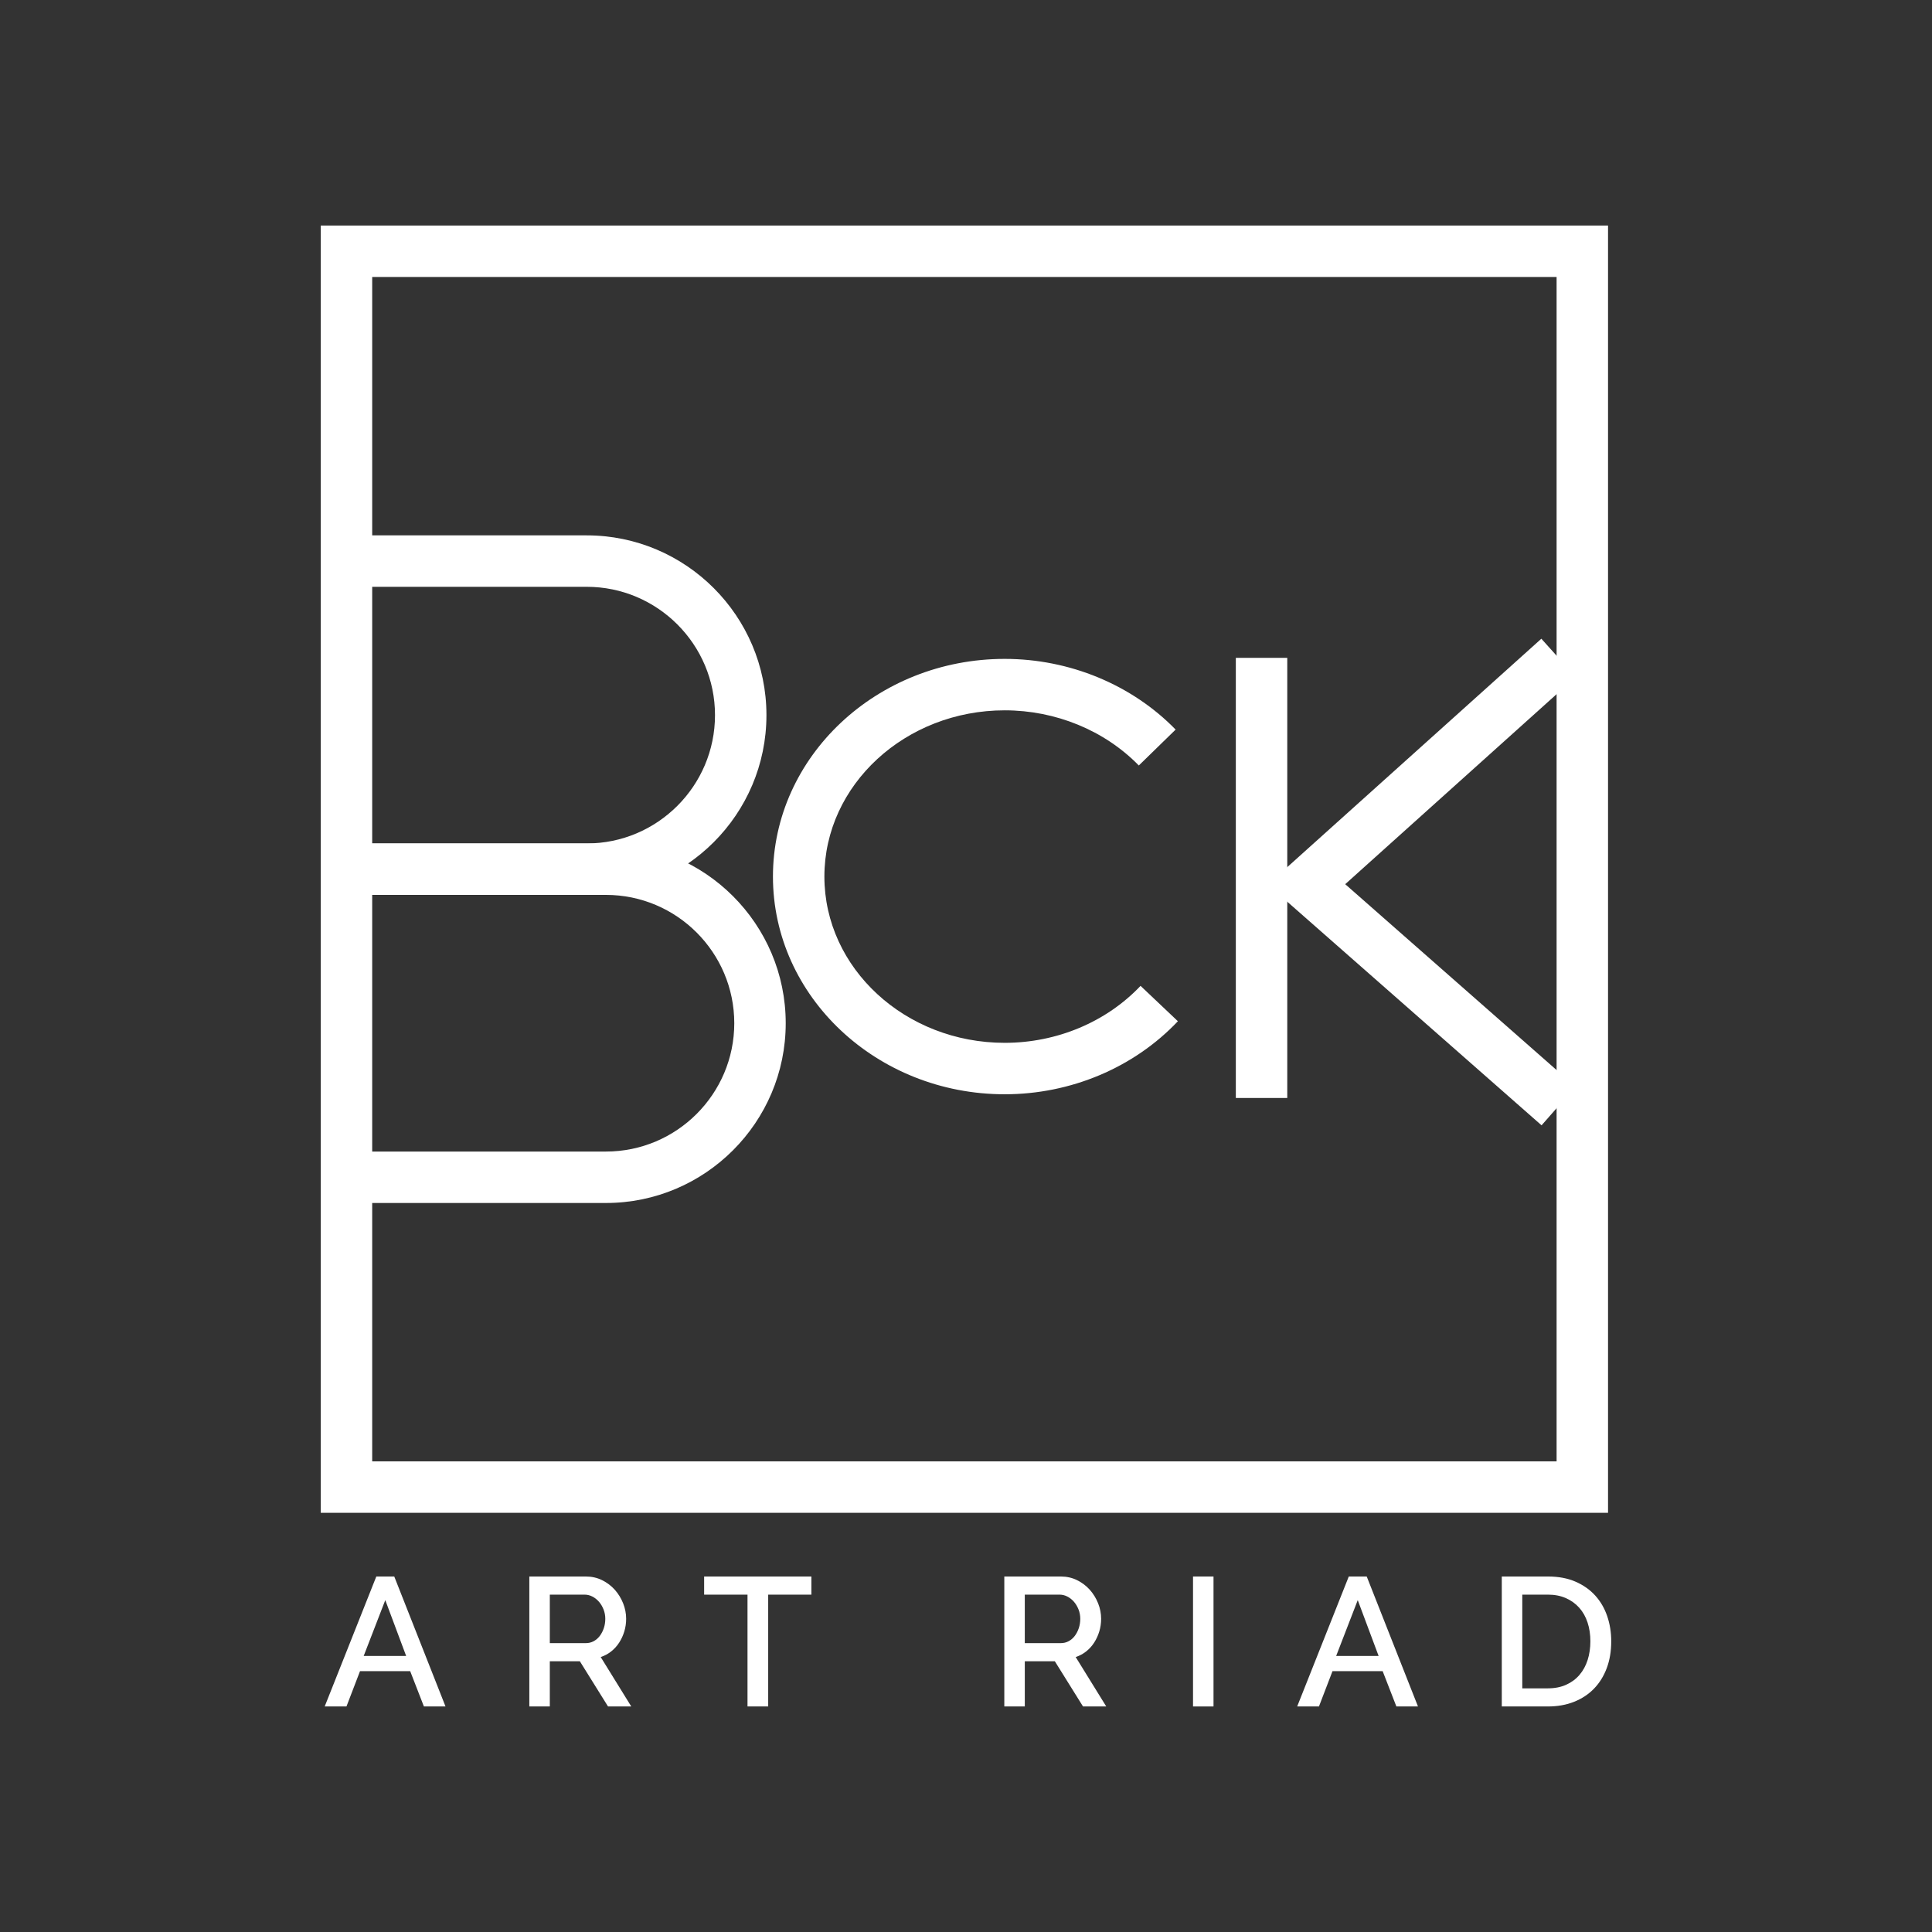 <?xml version="1.0" encoding="utf-8"?>
<!-- Generator: Adobe Illustrator 28.3.0, SVG Export Plug-In . SVG Version: 6.00 Build 0)  -->
<svg version="1.1" id="Layer_1" xmlns="http://www.w3.org/2000/svg" xmlns:xlink="http://www.w3.org/1999/xlink" x="0px" y="0px"
	 viewBox="0 0 300 300" style="enable-background:new 0 0 300 300;" xml:space="preserve">
<rect x="0" y="0" width="300" height="300" fill="#333333" stroke="none"/>
<style type="text/css">
	.st0{fill:#FFFFFF;}
</style>
<g>
	<path class="st0" d="M249.694,234.908H49.806V35.021h199.888V234.908z M57.794,226.921
		h183.913V43.009H57.794V226.921z"/>
	<path class="st0" d="M91.1,138.958H53.8v-7.987h37.3
		c10.986,0,19.925-8.939,19.925-19.926s-8.939-19.926-19.925-19.926H53.8v-7.987
		h37.3c15.392,0,27.913,12.522,27.913,27.914S106.492,138.958,91.1,138.958z"/>
	<path class="st0" d="M94.092,186.799H56.793v-7.987h37.298
		c10.988,0,19.927-8.939,19.927-19.926c0-10.988-8.939-19.927-19.927-19.927H56.793
		v-7.987h37.298c15.392,0,27.915,12.522,27.915,27.915
		C122.006,174.277,109.483,186.799,94.092,186.799z"/>
	<path class="st0" d="M156.009,169.918c-19.844,0-35.986-15.163-35.986-33.803
		s16.142-33.803,35.986-33.803c10.068,0,19.742,4,26.542,10.977l-5.717,5.575
		c-5.308-5.443-12.898-8.565-20.824-8.565c-15.438,0-27.999,11.581-27.999,25.815
		s12.56,25.816,27.999,25.816c8.081,0,15.77-3.224,21.094-8.846l5.799,5.493
		C176.077,165.784,166.274,169.918,156.009,169.918z"/>
	<rect x="191.899" y="102.151" class="st0" width="7.987" height="68.343"/>
	<polygon class="st0" points="239.373,174.74 196.864,137.362 239.34,99.181 244.679,105.121 
		208.884,137.296 244.646,168.742 	"/>
	<g>
		<path class="st0" d="M58.433,244.799h2.787l7.958,20.18h-3.354l-2.131-5.485H55.904
			l-2.104,5.485h-3.381L58.433,244.799z M63.067,257.135l-3.241-8.669l-3.352,8.669
			H63.067z"/>
		<path class="st0" d="M82.194,264.979v-20.18h8.783c0.909,0,1.747,0.19,2.516,0.568
			c0.766,0.379,1.425,0.878,1.975,1.493c0.548,0.616,0.979,1.317,1.293,2.103
			c0.312,0.787,0.468,1.587,0.468,2.401c0,0.683-0.096,1.336-0.285,1.961
			c-0.189,0.626-0.454,1.204-0.796,1.735c-0.341,0.53-0.757,0.99-1.25,1.378
			c-0.493,0.389-1.034,0.678-1.62,0.867l4.746,7.674h-3.61l-4.376-7.02h-4.663
			v7.02H82.194z M85.377,255.145h5.571c0.454,0,0.868-0.099,1.236-0.298
			c0.371-0.199,0.686-0.474,0.952-0.824c0.265-0.351,0.474-0.754,0.626-1.208
			c0.152-0.455,0.228-0.938,0.228-1.45c0-0.512-0.092-0.995-0.271-1.45
			c-0.179-0.454-0.417-0.852-0.71-1.193c-0.294-0.341-0.636-0.611-1.024-0.81
			c-0.388-0.199-0.792-0.298-1.207-0.298h-5.402V255.145z"/>
		<path class="st0" d="M125.992,247.613h-6.708v17.366h-3.212v-17.366h-6.735v-2.814h16.655
			V247.613z"/>
		<path class="st0" d="M155.949,264.979v-20.18h8.783c0.909,0,1.747,0.19,2.516,0.568
			c0.766,0.379,1.425,0.878,1.975,1.493c0.548,0.616,0.979,1.317,1.293,2.103
			c0.312,0.787,0.468,1.587,0.468,2.401c0,0.683-0.096,1.336-0.285,1.961
			c-0.189,0.626-0.454,1.204-0.796,1.735c-0.341,0.53-0.757,0.99-1.25,1.378
			c-0.493,0.389-1.034,0.678-1.62,0.867l4.746,7.674h-3.609l-4.376-7.02h-4.663
			v7.02H155.949z M159.131,255.145h5.571c0.454,0,0.868-0.099,1.236-0.298
			c0.371-0.199,0.686-0.474,0.952-0.824c0.265-0.351,0.474-0.754,0.626-1.208
			c0.152-0.455,0.228-0.938,0.228-1.45c0-0.512-0.092-0.995-0.271-1.45
			c-0.179-0.454-0.417-0.852-0.71-1.193c-0.294-0.341-0.636-0.611-1.024-0.81
			c-0.388-0.199-0.792-0.298-1.207-0.298h-5.402V255.145z"/>
		<path class="st0" d="M185.252,264.979v-20.18h3.182v20.18H185.252z"/>
		<path class="st0" d="M209.438,244.799h2.787l7.958,20.18h-3.354l-2.131-5.485h-7.788
			l-2.104,5.485h-3.381L209.438,244.799z M214.071,257.135l-3.241-8.669l-3.352,8.669
			H214.071z"/>
		<path class="st0" d="M233.197,264.979v-20.18h7.162c1.628,0,3.056,0.266,4.276,0.797
			c1.223,0.53,2.246,1.25,3.071,2.16c0.823,0.91,1.443,1.975,1.86,3.197
			c0.417,1.223,0.626,2.525,0.626,3.909c0,1.535-0.232,2.922-0.696,4.163
			c-0.464,1.241-1.123,2.302-1.975,3.183s-1.886,1.563-3.099,2.047
			c-1.213,0.483-2.568,0.724-4.064,0.724H233.197z M246.953,254.861
			c0-1.062-0.146-2.037-0.441-2.928c-0.293-0.89-0.723-1.653-1.293-2.287
			c-0.567-0.635-1.26-1.132-2.075-1.493c-0.815-0.36-1.743-0.54-2.785-0.54
			h-3.98v14.552h3.98c1.061,0,2.003-0.184,2.828-0.554
			c0.825-0.37,1.515-0.881,2.075-1.535c0.56-0.654,0.981-1.425,1.266-2.317
			C246.81,256.87,246.953,255.903,246.953,254.861z"/>
	</g>
</g>
</svg>

